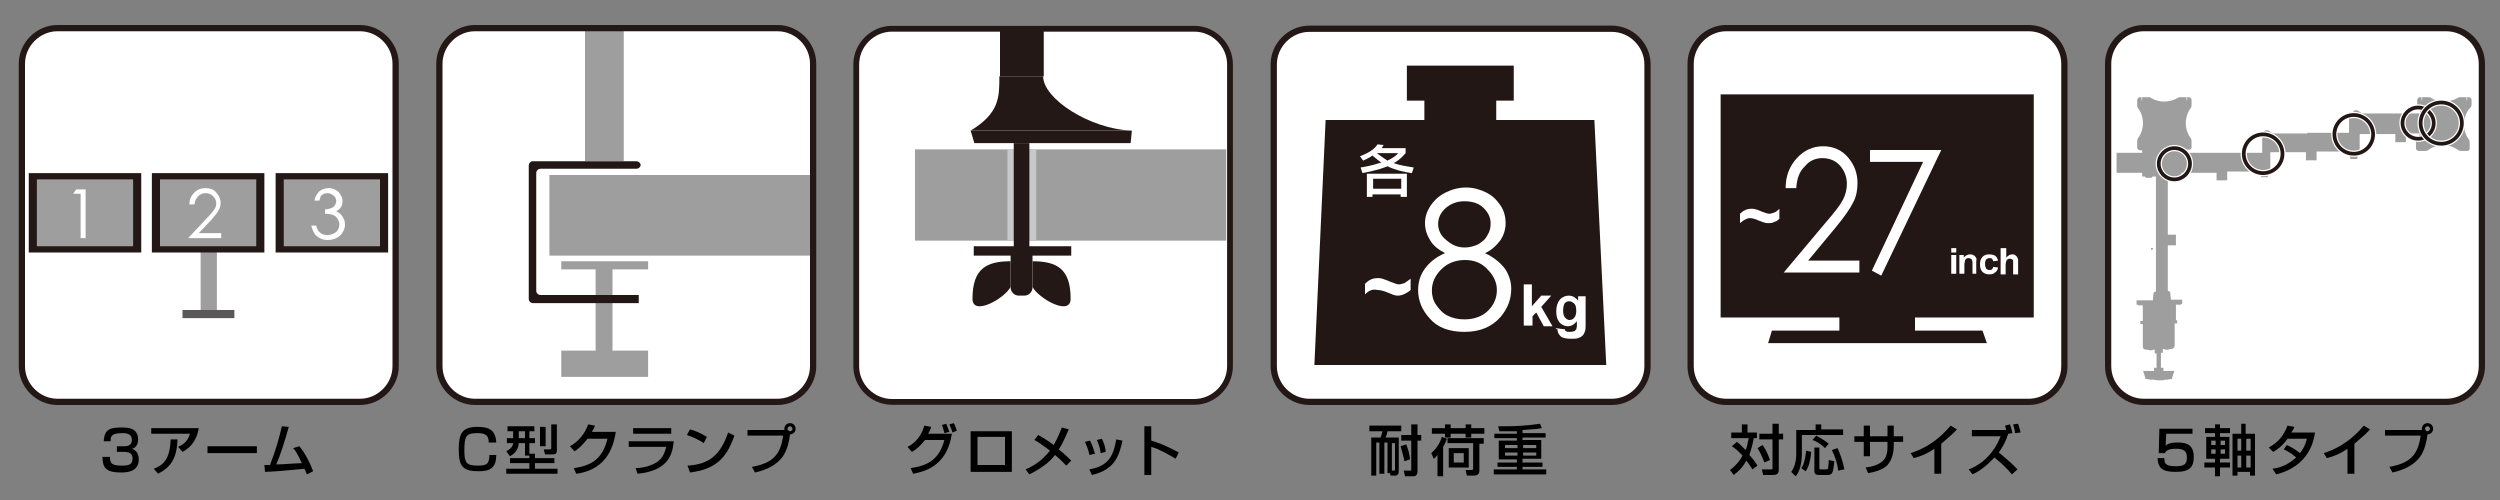 <?xml version="1.0" encoding="utf-8"?>
<!-- Generator: Adobe Illustrator 22.1.0, SVG Export Plug-In . SVG Version: 6.00 Build 0)  -->
<svg version="1.1" id="レイヤー_1" xmlns="http://www.w3.org/2000/svg" xmlns:xlink="http://www.w3.org/1999/xlink" x="0px"
	 y="0px" viewBox="0 0 400 80" style="enable-background:new 0 0 400 80;" xml:space="preserve">
<rect x="0" y="0" width="400" height="80" fill="#808080" stroke="none"/>
<style type="text/css">
	.st0{fill:#FFFFFF;}
	.st1{fill-rule:evenodd;clip-rule:evenodd;fill:#9E9E9F;}
	.st2{fill-rule:evenodd;clip-rule:evenodd;fill:#231815;}
	.st3{fill-rule:evenodd;clip-rule:evenodd;fill:#595757;}
	.st4{fill:none;stroke:#231815;stroke-miterlimit:10;}
	.st5{fill:#221714;}
	.st6{fill:#9E9E9F;}
	.st7{fill:#9E9E9F;stroke:#9E9E9F;stroke-width:0.297;stroke-linecap:round;stroke-miterlimit:10;}
	.st8{fill:#9E9E9F;stroke:#9E9E9F;stroke-width:0.648;stroke-linecap:round;stroke-miterlimit:10;}
	.st9{fill:none;stroke:#FFFFFF;stroke-miterlimit:10;}
	.st10{fill:none;stroke:#221714;stroke-width:0.6;stroke-miterlimit:10;}
	.st11{fill:none;stroke:#231815;stroke-width:0.928;stroke-miterlimit:10;}
	.st12{fill:#231815;}
	.st13{fill:#C8C9CA;}
</style>
<title>アートボード 1</title>
<g>
	<g>
		<path class="st0" d="M3.5,58.6c0,3.1,2.6,5.7,5.7,5.7l48.4,0c3.1,0,5.7-2.6,5.7-5.7l0-48.4c0-3.1-2.6-5.7-5.7-5.7l-48.4,0
			c-3.1,0-5.7,2.6-5.7,5.7L3.5,58.6z"/>
	</g>
	<g>
		<path class="st0" d="M3.5,58.6c0,3.1,2.6,5.7,5.7,5.7l48.4,0c3.1,0,5.7-2.6,5.7-5.7l0-48.4c0-3.1-2.6-5.7-5.7-5.7l-48.4,0
			c-3.1,0-5.7,2.6-5.7,5.7L3.5,58.6z"/>
	</g>
	<rect x="32.1" y="31.4" class="st1" width="2.6" height="18.4"/>
	<rect x="24.3" y="27.7" class="st2" width="18" height="12.7"/>
	<rect x="25.6" y="28.7" class="st1" width="15.4" height="10.7"/>
	<rect x="29.2" y="49.6" class="st3" width="8.3" height="1.3"/>
	<g>
		<g>
			<path d="M17.6,73c0,0.9,0,1.5,1.8,1.5c1.3,0,1.8-0.2,1.8-1.1c0-0.5-0.1-1.1-1.4-1.1h-1.1v-0.9h1.1c0.4,0,1.3,0,1.3-1
				c0-0.8-0.5-1.1-1.5-1.1c-1.9,0-1.9,0.6-1.9,1.3h-1.1c0.1-2,1.1-2.2,2.9-2.2c0.8,0,2.6,0,2.6,1.9c0,1.2-0.8,1.5-1,1.5
				c0.3,0.1,1.1,0.4,1.1,1.7c0,1.9-1.7,2.1-2.8,2.1c-2.5,0-3-0.8-3-2.5H17.6z"/>
			<path d="M31.8,68.5c-0.4,2.4-1.7,3.3-2.6,3.8l-0.7-0.8c0.6-0.3,1.5-0.7,1.9-2.1h-6.2v-0.9H31.8z M24.6,75
				c1.6-0.6,2.6-1.6,2.7-4.7l1.1,0c-0.1,3.2-1.2,4.5-3.1,5.5L24.6,75z"/>
			<path d="M41.1,71.4v1.1h-7.9v-1.1H41.1z"/>
			<path d="M47.9,71.4c1,1.2,1.8,2.9,2.2,4l-1,0.5c-0.1-0.3-0.2-0.5-0.4-0.9c-3.4,0.3-3.8,0.4-6.3,0.5l-0.1-1.1c0.2,0,0.6,0,0.9,0
				c1-2.6,1.4-4.1,1.9-6.2l1.1,0.1c-0.6,2.2-1.4,4.7-2,6c1.4,0,1.7-0.1,4.1-0.2c-0.8-1.7-1.1-2.1-1.4-2.4L47.9,71.4z"/>
		</g>
	</g>
	<g>
		<g>
			<path class="st0" d="M31.1,32.7h-0.8c0-0.8,0.3-1.4,0.8-1.9c0.5-0.5,1.1-0.7,1.8-0.7c0.7,0,1.3,0.2,1.7,0.7
				c0.4,0.5,0.7,1,0.7,1.6c0,0.4-0.1,0.9-0.3,1.2c-0.2,0.4-0.6,0.9-1.2,1.6l-2,2.1h3.6v0.8h-5.3l3-3.2c0.6-0.6,1-1.1,1.2-1.4
				c0.2-0.3,0.3-0.6,0.3-1c0-0.4-0.2-0.8-0.5-1.1c-0.3-0.3-0.7-0.5-1.2-0.5c-0.5,0-0.9,0.2-1.2,0.5C31.4,31.7,31.2,32.1,31.1,32.7z"
				/>
		</g>
	</g>
	<rect x="44.1" y="27.7" class="st2" width="18" height="12.7"/>
	<rect x="45.4" y="28.7" class="st1" width="15.4" height="10.7"/>
	<g>
		<g>
			<path class="st0" d="M51.1,32.1h-0.8c0.1-0.6,0.4-1.1,0.8-1.5c0.4-0.3,0.9-0.5,1.5-0.5c0.4,0,0.8,0.1,1.1,0.3
				c0.4,0.2,0.6,0.4,0.8,0.8c0.2,0.3,0.3,0.6,0.3,1c0,0.7-0.3,1.2-1,1.6c0.4,0.2,0.7,0.4,0.9,0.7c0.3,0.4,0.5,0.9,0.5,1.4
				c0,0.4-0.1,0.9-0.4,1.3c-0.2,0.4-0.6,0.7-1,0.9s-0.9,0.3-1.4,0.3c-0.7,0-1.2-0.2-1.7-0.6c-0.5-0.4-0.7-1-0.9-1.7h0.8
				c0.1,0.5,0.3,0.9,0.6,1.1c0.3,0.3,0.7,0.4,1.2,0.4c0.6,0,1-0.2,1.4-0.5c0.3-0.3,0.5-0.7,0.5-1.2c0-0.3-0.1-0.6-0.3-0.9
				c-0.2-0.3-0.4-0.5-0.7-0.6c-0.3-0.1-0.7-0.2-1.3-0.2v-0.7c0.4,0,0.7-0.1,1-0.2c0.3-0.1,0.5-0.3,0.6-0.5c0.1-0.2,0.2-0.4,0.2-0.6
				c0-0.3-0.1-0.6-0.4-0.9c-0.3-0.2-0.6-0.4-1-0.4c-0.3,0-0.6,0.1-0.9,0.3S51.3,31.6,51.1,32.1z"/>
		</g>
	</g>
	<rect x="4.6" y="27.7" class="st2" width="18" height="12.7"/>
	<rect x="5.9" y="28.7" class="st1" width="15.4" height="10.7"/>
	<g>
		<g>
			<path class="st0" d="M12.2,30.3h1.5v7.8h-0.8V31h-1.2L12.2,30.3z"/>
		</g>
	</g>
	<g>
		<path class="st4" d="M3.5,58.6c0,3.1,2.6,5.7,5.7,5.7l48.4,0c3.1,0,5.7-2.6,5.7-5.7l0-48.4c0-3.1-2.6-5.7-5.7-5.7l-48.4,0
			c-3.1,0-5.7,2.6-5.7,5.7L3.5,58.6z"/>
	</g>
</g>
<g>
	<g>
		<path class="st0" d="M270.5,58.6c0,3.1,2.6,5.7,5.7,5.7l48.4,0c3.1,0,5.7-2.6,5.7-5.7l0-48.4c0-3.1-2.6-5.7-5.7-5.7l-48.4,0
			c-3.1,0-5.7,2.6-5.7,5.7V58.6z"/>
	</g>
	<g>
		<path class="st0" d="M270.5,58.6c0,3.1,2.6,5.7,5.7,5.7l48.4,0c3.1,0,5.7-2.6,5.7-5.7l0-48.4c0-3.1-2.6-5.7-5.7-5.7l-48.4,0
			c-3.1,0-5.7,2.6-5.7,5.7V58.6z"/>
	</g>
	<g>
		<rect x="294.3" y="49.4" class="st5" width="12.1" height="4.5"/>
		<polygon class="st5" points="283.5,52.9 317.2,52.9 317.9,54.9 282.9,54.9 		"/>
		<rect x="275.3" y="15.1" class="st5" width="50.1" height="35.7"/>
		<g>
			<path class="st0" d="M287.4,30.1h-1.7c0-1.9,0.6-3.5,1.8-4.8c1.1-1.2,2.5-1.9,4.2-1.9c1.6,0,3,0.6,4,1.8c1,1.2,1.5,2.5,1.5,4.1
				c0,1.1-0.2,2.2-0.7,3.1c-0.5,1-1.4,2.3-2.8,4l-4.4,5.3h8.2v1.9h-12.1l6.8-8.1c1.4-1.6,2.3-2.8,2.7-3.6c0.4-0.8,0.6-1.6,0.6-2.5
				c0-1.1-0.4-2.1-1.1-2.9c-0.7-0.8-1.7-1.2-2.8-1.2c-1.1,0-2.1,0.4-2.8,1.3C287.9,27.4,287.5,28.6,287.4,30.1z"/>
			<path class="st0" d="M299.3,24h11.3l-9.6,20.1l-1.5-0.8l8.2-17.4h-8.5V24z"/>
		</g>
		<g>
			<path class="st0" d="M278.4,35.7v-1.5c0.5-0.5,1.1-0.8,1.8-0.8c0.2,0,0.5,0,0.7,0.1c0.2,0,0.6,0.2,1.1,0.4
				c0.5,0.2,0.9,0.3,1.1,0.3c0.2,0,0.5-0.1,0.8-0.2c0.3-0.1,0.6-0.4,0.8-0.6v1.6c-0.2,0.2-0.4,0.4-0.8,0.5c-0.3,0.2-0.7,0.2-1,0.2
				c-0.2,0-0.4,0-0.6-0.1c-0.2,0-0.5-0.2-0.9-0.3c-0.6-0.3-1.1-0.4-1.4-0.4C279.5,34.9,279,35.2,278.4,35.7z"/>
		</g>
		<g>
			<path class="st0" d="M312.2,40.4v-0.7h0.8v0.7H312.2z M312.2,43.8v-3h0.8v3H312.2z"/>
			<path class="st0" d="M316.4,43.8h-0.8v-1.6c0-0.3,0-0.5-0.1-0.6c0-0.1-0.1-0.2-0.2-0.2c-0.1-0.1-0.2-0.1-0.3-0.1
				c-0.1,0-0.3,0-0.4,0.1c-0.1,0.1-0.2,0.2-0.2,0.3c0,0.1-0.1,0.4-0.1,0.7v1.4h-0.8v-3h0.7v0.4c0.3-0.3,0.6-0.5,1-0.5
				c0.2,0,0.3,0,0.5,0.1c0.1,0.1,0.3,0.1,0.3,0.2c0.1,0.1,0.1,0.2,0.2,0.3s0,0.3,0,0.5V43.8z"/>
			<path class="st0" d="M319.7,41.7l-0.8,0.1c0-0.2-0.1-0.3-0.2-0.4c-0.1-0.1-0.2-0.1-0.4-0.1c-0.2,0-0.4,0.1-0.5,0.2
				c-0.1,0.1-0.2,0.4-0.2,0.7c0,0.4,0.1,0.6,0.2,0.8c0.1,0.1,0.3,0.2,0.5,0.2c0.2,0,0.3,0,0.4-0.1c0.1-0.1,0.2-0.2,0.2-0.4l0.8,0.1
				c-0.1,0.4-0.2,0.6-0.5,0.8c-0.2,0.2-0.5,0.3-0.9,0.3c-0.4,0-0.8-0.1-1.1-0.4c-0.3-0.3-0.4-0.7-0.4-1.2c0-0.5,0.1-0.9,0.4-1.2
				c0.3-0.3,0.6-0.4,1.1-0.4c0.4,0,0.7,0.1,0.9,0.2C319.5,41.1,319.6,41.4,319.7,41.7z"/>
			<path class="st0" d="M321,39.7v1.5c0.3-0.3,0.6-0.5,0.9-0.5c0.2,0,0.4,0,0.5,0.1c0.1,0.1,0.3,0.2,0.3,0.3
				c0.1,0.1,0.1,0.2,0.2,0.4c0,0.1,0,0.3,0,0.6v1.8h-0.8v-1.6c0-0.3,0-0.5,0-0.6c0-0.1-0.1-0.2-0.2-0.2c-0.1-0.1-0.2-0.1-0.3-0.1
				c-0.1,0-0.3,0-0.4,0.1c-0.1,0.1-0.2,0.2-0.2,0.3c0,0.1-0.1,0.3-0.1,0.6v1.5h-0.8v-4.2H321z"/>
		</g>
	</g>
	<g>
		<path d="M277.9,70.7c0.3,0.2,0.7,0.6,1.4,1.3c0.2-0.4,0.3-1,0.5-1.9H277v-0.9h1.7v-1.3h0.9v1.3h1.5v0.9h-0.5
			c-0.2,1.2-0.5,2-0.7,2.7c0.4,0.4,1,1.2,1.3,1.7l-0.8,0.6c-0.2-0.3-0.5-0.8-1-1.4c-0.6,1.2-1.5,1.9-2,2.3l-0.6-0.8
			c0.4-0.3,1.3-1,2-2.3c-0.8-0.9-1.4-1.3-1.7-1.5L277.9,70.7z M282,71.2c0.3,0.4,0.7,1,1.2,2.4l-0.9,0.4c-0.3-0.8-0.7-1.7-1.1-2.3
			L282,71.2z M284.6,67.8v1.6h0.7v0.9h-0.7v4.9c0,0.7-0.4,0.8-1.1,0.8h-1.4l-0.2-0.9h1.4c0.3,0,0.3,0,0.3-0.2v-4.6h-2.1v-0.9h2.1
			v-1.6H284.6z"/>
		<path d="M290.5,67.9h0.9v0.8h3.5v0.9h-6.6v3c0,0.2,0,1-0.2,1.9c-0.2,0.8-0.5,1.4-0.8,1.7l-0.7-0.7c0.2-0.3,0.8-1.2,0.8-2.8v-3.9
			h3.1V67.9z M289.8,72.3c-0.2,2-0.6,2.7-0.9,3.1l-0.7-0.5c0.3-0.4,0.6-1.1,0.8-2.8L289.8,72.3z M290.6,69.7c0.5,0.3,1.3,0.7,2,1.3
			l-0.6,0.7c-0.7-0.7-1.4-1.1-2-1.3L290.6,69.7z M290.2,71.6h0.9v3.3c0,0.2,0.1,0.2,0.3,0.2h0.8c0.2,0,0.3-0.1,0.3-0.2
			c0-0.2,0.1-0.7,0.1-1.3l0.9,0.2c-0.2,1.6-0.2,2.2-1.1,2.2h-1.4c-0.3,0-0.7-0.1-0.7-0.6V71.6z M294,71.7c0.2,0.4,0.8,1.8,1.1,3.4
			l-1,0.2c-0.1-1.1-0.5-2.3-1-3.3L294,71.7z"/>
		<path d="M302,68.1h1v1.7h1.5v0.9H303v0.7c0,0.5-0.1,2.2-1.2,3.2c-0.9,0.7-2.2,1-2.9,1.1l-0.4-0.9c0.9-0.1,2.1-0.4,2.8-1.1
			c0.7-0.7,0.7-1.8,0.7-2.3v-0.7h-2.8v2.3h-1v-2.3h-1.5v-0.9h1.5v-1.7h1v1.7h2.8V68.1z"/>
		<path d="M310.6,75.8h-1.1v-4c-1,0.7-2.1,1.2-3.3,1.5l-0.5-0.8c1.2-0.4,3.8-1.3,6.4-4.4l1,0.6c-0.3,0.4-1.3,1.3-2.5,2.3V75.8z"/>
		<path d="M321.6,67.9c0.2,0.6,0.3,1,0.4,1.4l-0.7,0.1c-0.4,1.5-1.3,2.7-1.5,3c0.5,0.4,2.1,1.7,3,2.7l-0.9,0.8
			c-0.8-1-1.8-1.9-2.8-2.7c-1,1.1-2.2,2.1-3.5,2.7l-0.6-0.8c1.1-0.4,3.7-1.7,5.1-5.3h-4.6v-1h5.5c-0.1-0.3-0.1-0.5-0.2-0.7
			L321.6,67.9z M322.4,69.3c0-0.3-0.1-0.7-0.3-1.4l0.8-0.1c0.2,0.6,0.3,1,0.4,1.4L322.4,69.3z"/>
	</g>
	<g>
		<path class="st4" d="M270.5,58.6c0,3.1,2.6,5.7,5.7,5.7l48.4,0c3.1,0,5.7-2.6,5.7-5.7l0-48.4c0-3.1-2.6-5.7-5.7-5.7l-48.4,0
			c-3.1,0-5.7,2.6-5.7,5.7V58.6z"/>
	</g>
</g>
<g>
	<g>
		<path class="st0" d="M70.3,58.6c0,3.1,2.6,5.7,5.7,5.7l48.4,0c3.1,0,5.7-2.6,5.7-5.7l0-48.4c0-3.1-2.6-5.7-5.7-5.7l-48.4,0
			c-3.1,0-5.7,2.6-5.7,5.7L70.3,58.6z"/>
	</g>
	<g>
		<path class="st0" d="M70.3,58.6c0,3.1,2.6,5.7,5.7,5.7l48.4,0c3.1,0,5.7-2.6,5.7-5.7l0-48.4c0-3.1-2.6-5.7-5.7-5.7l-48.4,0
			c-3.1,0-5.7,2.6-5.7,5.7L70.3,58.6z"/>
	</g>
	<rect x="89.8" y="41.8" class="st6" width="13.9" height="1.3"/>
	<rect x="95.3" y="42.5" class="st6" width="2.7" height="15.7"/>
	<polyline class="st6" points="130,40.9 87.9,40.9 87.9,28 130,28 	"/>
	<rect x="93.6" y="4.6" class="st6" width="6.2" height="21.2"/>
	<rect x="89.8" y="56.1" class="st6" width="13.9" height="4.2"/>
	<path class="st5" d="M86.5,47.2c-0.4,0-0.7-0.3-0.7-0.7l0-18.8c0-0.4,0.3-0.7,0.7-0.7l15.3,0c0.4,0,0.7-0.3,0.7-0.6
		s-0.3-0.6-0.7-0.6l-15.3,0c-0.4,0-1,0-1.3,0s-0.6,0.3-0.6,0.7l0,21.3c0,0.4,0.3,0.7,0.7,0.7h16.9v-1.3L86.5,47.2z"/>
	<g>
		<path d="M78.2,70.8c0-1.3-0.7-1.5-1.9-1.5c-1.7,0-2,0.5-2,2.7c0,1.9,0.2,2.5,2.1,2.5c1.4,0,1.9-0.2,1.9-1.7h1.1
			c0,2-0.9,2.6-2.8,2.6c-2.6,0-3.2-0.8-3.2-3.5c0-2.5,0.5-3.6,3-3.6c1.7,0,2.9,0.4,3,2.5H78.2z"/>
		<path d="M84.9,72.9H84v-2h-1c-0.1,1.3-0.9,1.8-1.4,2.1l-0.6-0.8c1-0.5,1.1-1.1,1.1-1.3h-1v-0.8h1V69h-0.9v-0.8h4.3V69h-0.8v1.1
			h0.9v0.8h-0.9v1.7h0.9v0.7h3.1v0.8h-3.1V75h3.6v0.8h-8.2V75h3.7v-0.9h-3.1v-0.8h3.1V72.9z M83,69v1.1h1V69H83z M86.4,68.3h0.9v3.1
			h-0.9V68.3z M88.2,67.9h0.9v4c0,0.4,0,0.8-0.6,0.8h-1.3L87,71.9h1c0.2,0,0.2-0.2,0.2-0.2V67.9z"/>
		<path d="M98.5,69.3c-0.3,1.5-1,5.8-6.3,6.5l-0.4-0.9c2.9-0.4,4.6-1.5,5.4-4.7H94c-0.8,1-1.5,1.7-2.1,2l-0.7-0.8
			c0.5-0.3,2.1-1.2,2.9-3.5l1.1,0.2c-0.1,0.3-0.2,0.5-0.5,1H98.5z"/>
		<path d="M107.8,70.6c-0.2,1.8-0.6,4.7-5.8,5.2l-0.3-0.9c0.5,0,2-0.1,3.3-0.9c1.2-0.7,1.4-1.9,1.6-2.5h-6v-0.9H107.8z M107.4,68.5
			v0.9h-6.1v-0.9H107.4z"/>
		<path d="M112.6,70.9c-0.7-0.5-1.8-1-2.7-1.3l0.5-0.9c0.8,0.2,1.5,0.5,2.7,1.2L112.6,70.9z M110,74.5c3.3-0.2,5.2-1.5,6.5-5.3
			l1,0.5c-1.3,3.8-3.2,5.4-7.1,5.9L110,74.5z"/>
		<path d="M120.3,74.7c3.4-0.6,4.6-2,5-5h-5.7v-0.9h5.9c0,0,0-0.1,0-0.2c0-0.5,0.4-0.9,0.9-0.9c0.5,0,0.9,0.4,0.9,0.9
			c0,0.5-0.4,0.9-0.9,0.9c-0.1,1.1-0.5,2.5-1,3.3c-1,1.6-2.8,2.4-4.6,2.8L120.3,74.7z M126,68.6c0,0.2,0.2,0.4,0.4,0.4
			c0.2,0,0.4-0.2,0.4-0.4c0-0.2-0.2-0.4-0.4-0.4C126.2,68.2,126,68.4,126,68.6z"/>
	</g>
	<g>
		<path class="st4" d="M70.3,58.6c0,3.1,2.6,5.7,5.7,5.7l48.4,0c3.1,0,5.7-2.6,5.7-5.7l0-48.4c0-3.1-2.6-5.7-5.7-5.7l-48.4,0
			c-3.1,0-5.7,2.6-5.7,5.7L70.3,58.6z"/>
	</g>
</g>
<g>
	<g>
		<path class="st0" d="M337.3,58.6c0,3.1,2.6,5.7,5.7,5.7l48.4,0c3.1,0,5.7-2.6,5.7-5.7l0-48.4c0-3.1-2.6-5.7-5.7-5.7l-48.4,0
			c-3.1,0-5.7,2.6-5.7,5.7L337.3,58.6z"/>
	</g>
	<g>
		<path class="st0" d="M337.3,58.6c0,3.1,2.6,5.7,5.7,5.7l48.4,0c3.1,0,5.7-2.6,5.7-5.7l0-48.4c0-3.1-2.6-5.7-5.7-5.7l-48.4,0
			c-3.1,0-5.7,2.6-5.7,5.7L337.3,58.6z"/>
	</g>
	<g>
		<path class="st4" d="M337.3,58.6c0,3.1,2.6,5.7,5.7,5.7l48.4,0c3.1,0,5.7-2.6,5.7-5.7l0-48.4c0-3.1-2.6-5.7-5.7-5.7l-48.4,0
			c-3.1,0-5.7,2.6-5.7,5.7L337.3,58.6z"/>
	</g>
	<path class="st7" d="M395.3,16.8V16c0-0.1,0-0.1-0.1-0.2c0,0-0.1-0.1-0.2-0.1h0c0,0-0.1,0-0.1,0c0,0,0,0.1,0,0.1v0.2
		c0,0.1-0.1,0.2-0.2,0.2c-0.1,0-0.2-0.1-0.2-0.2v-0.2c0,0,0-0.1,0-0.1c0,0-0.1,0-0.1,0h-0.7c-0.1,0-0.3,0-0.4,0.1
		c-1.4,0.8-3.1,0.8-4.4,0c-0.1-0.1-0.2-0.1-0.4-0.1h-0.7c0,0-0.1,0-0.1,0c0,0,0,0.1,0,0.1v0.2c0,0.1-0.1,0.2-0.2,0.2
		c-0.1,0-0.2-0.1-0.2-0.2v-0.2c0,0,0-0.1,0-0.1c0,0-0.1,0-0.1,0h0c-0.1,0-0.1,0-0.2,0.1c0,0-0.1,0.1-0.1,0.2v0.8
		c0,0.1,0,0.3,0.1,0.4c0.2,0.3,0.4,0.7,0.6,1.1v0H385c0,0,0,0,0,0c0,0,0,0,0,0c0,0,0,0,0,0c0,0,0,0,0,0c0,0,0,0,0,0s0,0,0,0
		c0,0,0,0,0,0c0,0,0,0,0,0c0,0,0,0,0,0c0,0,0,0,0,0c0,0,0,0,0,0c0,0,0,0,0,0h-1.4c0,0,0,0,0,0c0,0,0,0,0,0c0,0,0,0,0,0c0,0,0,0,0,0
		c0,0,0,0,0,0c0,0,0,0,0,0c0,0,0,0,0,0c0,0,0,0,0,0c0,0,0,0,0,0c0,0,0,0,0,0v0c0,0,0,0,0,0v0c0,0,0,0,0,0c0,0,0,0,0,0c0,0,0,0,0,0v0
		v0h-6c0,0,0,0,0,0h0h0c0,0,0,0,0,0c0,0,0,0,0,0c0,0,0,0,0,0s0,0,0,0s0,0,0,0c0,0,0,0,0,0c0,0,0,0,0,0c0,0,0,0,0,0l0,0c0,0,0,0,0,0
		v-0.2h-0.2c0-0.1,0-0.2-0.1-0.2c-0.1-0.1-0.1-0.1-0.2-0.1h0c0,0,0,0,0,0c0,0,0,0,0,0h-0.1c0,0,0,0,0,0c0,0,0,0,0,0c0,0,0,0,0,0
		c0,0,0,0,0,0h-0.1c0,0,0,0,0,0c0,0,0,0,0,0h0c-0.1,0-0.2,0-0.2,0.1c-0.1,0.1-0.1,0.1-0.1,0.2H376v0.2c0,0,0,0,0,0c0,0,0,0,0,0l0,0
		l0,0v2.8l0,0l0,0c0,0,0,0,0,0c0,0,0,0,0,0v0.3c0,0,0,0,0,0c0,0,0,0,0,0l0,0l0,0l0,0c0,0,0,0,0,0c0,0,0,0,0,0c0,0,0,0,0,0
		c0,0,0,0,0,0c0,0,0,0,0,0c0,0,0,0,0,0c0,0,0,0,0,0c0,0,0,0,0,0h-5.3c0,0,0,0,0,0c0,0,0,0,0,0c0,0,0,0,0,0c0,0,0,0,0,0c0,0,0,0,0,0
		c0,0,0,0,0,0c0,0,0,0,0,0v0c0,0,0,0,0,0c0,0,0,0,0,0c0,0,0,0,0,0c0,0,0,0,0,0h-1.4c0,0,0,0,0,0c0,0,0,0,0,0c0,0,0,0,0,0
		c0,0,0,0,0,0c0,0,0,0,0,0.1c0,0,0,0,0,0s0,0,0,0c0,0,0,0,0,0c0,0,0,0,0,0h0h-6c0,0,0,0,0,0l0,0c0,0,0,0,0,0s0,0,0,0c0,0,0,0,0,0
		c0,0,0,0,0,0c0,0,0,0,0,0c0,0,0,0,0,0c0,0,0,0,0,0c0,0,0,0,0,0h0v0l0,0h0c0,0,0,0,0,0v-0.2h-0.2c0-0.1,0-0.2-0.1-0.2
		c-0.1-0.1-0.1-0.1-0.2-0.1h0c0,0,0,0,0,0c0,0,0,0,0,0h-0.1c0,0,0,0,0,0c0,0,0,0,0,0c0,0,0,0,0,0c0,0,0,0,0,0h-0.1c0,0,0,0,0,0
		c0,0,0,0,0,0h0c-0.1,0-0.2,0-0.2,0.1c-0.1,0.1-0.1,0.1-0.1,0.2h-0.2v0.2c0,0,0,0,0,0c0,0,0,0,0,0h0l0,0v2.8l0,0h0c0,0,0,0,0,0
		c0,0,0,0,0,0v0.3c0,0,0,0,0,0c0,0,0,0,0,0h0l0,0c0,0,0,0,0,0c0,0,0,0,0,0c0,0,0,0,0,0c0,0,0,0,0,0c0,0,0,0,0,0c0,0,0,0,0,0
		c0,0,0,0,0,0c0,0,0,0,0,0h-5.3c0,0,0,0,0,0c0,0,0,0,0,0c0,0,0,0,0,0c0,0,0,0,0,0c0,0,0,0,0,0c0,0,0,0,0,0v0c0,0,0,0,0,0
		c0,0,0,0,0,0c0,0,0,0,0,0c0,0,0,0,0,0c0,0,0,0,0,0h-1.4c0,0,0,0,0,0c0,0,0,0,0,0c0,0,0,0,0,0c0,0,0,0,0,0c0,0,0,0,0,0c0,0,0,0,0,0
		c0,0,0,0,0,0c0,0,0,0,0,0c0,0,0,0,0,0c0,0,0,0,0,0v0v0l0,0v0h-5.9v-0.6c0,0,0,0,0,0c0,0,0,0,0,0l-0.5,0c0,0-0.1,0-0.1,0h0
		c0,0,0,0,0,0h-0.1c0,0,0,0,0,0c0,0,0,0,0,0c0,0,0,0,0,0c0,0,0,0,0,0h-0.1c0,0,0,0,0,0c0,0,0,0,0,0h0c0,0-0.1,0-0.1,0v0h-0.9v-0.9
		c0.4,0.1,0.9,0.3,1.2,0.6c0.1,0.1,0.3,0.1,0.4,0.1h1c0.1,0,0.2-0.1,0.2-0.2v-1c0-0.1,0-0.3-0.1-0.4c-1.1-1.5-1.1-3.5,0-5
		c0.1-0.1,0.1-0.3,0.1-0.4V16c0-0.1,0-0.1-0.1-0.2c0,0-0.1-0.1-0.2-0.1h0c0,0-0.1,0-0.1,0c0,0,0,0.1,0,0.1v0.2
		c0,0.1-0.1,0.2-0.2,0.2c-0.1,0-0.2-0.1-0.2-0.2v-0.2c0,0,0-0.1,0-0.1c0,0-0.1,0-0.1,0h-0.7c-0.1,0-0.3,0-0.4,0.1
		c-1.4,0.8-3.1,0.8-4.4,0c-0.1-0.1-0.2-0.1-0.4-0.1h-0.7c0,0-0.1,0-0.1,0c0,0,0,0.1,0,0.1v0.2c0,0.1-0.1,0.2-0.2,0.2
		c-0.1,0-0.2-0.1-0.2-0.2v-0.2c0,0,0-0.1,0-0.1c0,0-0.1,0-0.1,0h0c-0.1,0-0.1,0-0.2,0.1c0,0-0.1,0.1-0.1,0.2v0.8
		c0,0.1,0,0.3,0.1,0.4c1.1,1.5,1.1,3.5,0,5c-0.1,0.1-0.1,0.3-0.1,0.4v1c0,0.1,0,0.1,0.1,0.2c0,0,0.1,0.1,0.2,0.1h1V24h-0.5
		c0,0,0,0,0,0c0,0,0,0,0,0v0.6h-4.1v2.9h4.1v0.6c0,0,0,0,0,0h0.4l0.1,0.2h0.8l0.1-0.2h0.8v9.1v0v0.1l0,0l0,0.1l0,0.1l0,0.1l0,0.1
		l0,0.1v0v0v0l0,0v1.4c0,0,0,0,0,0v0v0v0c0,0,0,0.1,0,0.1c0,0,0,0.1,0,0.1c0,0,0,0.1,0,0.1c0,0,0,0.1,0,0.1c0,0,0,0,0,0.1
		c0,0,0,0,0,0v0l0,0h0v0.1v0v7h-0.2c-0.1,0-0.2,0.1-0.2,0.2l-0.1,1.2H342v0.4h0.2v0.1h0.8c0,0,0,0,0,0v2.8h-0.4v0.2h0.4v3.7
		c0,0.1,0,0.2,0.1,0.3c0.1,0.1,0.2,0.1,0.3,0.1h0.3c0,0,0,0,0,0c0.1,0.1,0.2,0.1,0.3,0.1h0.2c0.1,0,0.2,0,0.3-0.1c0,0,0,0,0,0h0.4
		v0.6h0.3v2.2h0V59h-0.3c0,0,0,0-0.1,0c0,0,0,0,0,0.1v0.4h-1.7c0,0,0,0,0,0c0,0,0,0,0,0l0.1,0.3l0.1,0.3l0.1,0.3l0,0l0,0.1l0.1,0
		l0.1,0l0,0h0l0,0c0.1,0,0.3,0.1,0.4,0.1l0,0c0.1,0,0.1,0,0.2,0h0l0.1,0l0,0c0,0,0,0,0.1,0c0,0,0,0,0,0l0.1,0h0h0c0,0,0,0,0,0
		c0,0,0,0,0,0c0.3,0,0.5,0.1,0.8,0.1c0,0,0,0,0.1,0c0,0,0,0,0,0s0,0,0,0c0,0,0,0,0,0c0,0,0,0,0,0c0,0,0,0,0,0c0,0,0,0,0,0h0
		c0,0,0,0,0,0c0,0,0,0,0,0s0,0,0,0h0c0,0,0,0,0,0c0,0,0,0,0,0s0,0,0,0h0l0,0l0,0h0h0c0,0,0,0,0.1,0h0c0,0,0,0,0,0c0,0,0,0,0,0h0
		c0,0,0,0,0,0s0,0,0,0s0,0,0,0c0,0,0,0,0,0s0,0,0,0h0l0,0c0,0,0,0,0,0c0,0,0,0,0.1,0c0.3,0,0.5,0,0.8-0.1c0,0,0,0,0,0c0,0,0,0,0,0h0
		h0c0,0,0,0,0,0c0,0,0,0,0,0c0,0,0,0,0,0c0,0,0,0,0.1,0c0,0,0,0,0,0c0,0,0.1,0,0.1,0h0c0.1,0,0.1,0,0.2,0c0,0,0,0,0,0
		c0.1,0,0.3-0.1,0.4-0.1l0,0l0,0l0.1,0l0.1,0l0-0.1l0,0l0.1-0.3l0.1-0.3l0.1-0.3c0,0,0,0,0,0c0,0,0,0,0,0h-1.7v-0.4c0,0,0,0,0-0.1
		c0,0,0,0-0.1,0h-0.3v-0.5h0v-2.2h0.3v-0.6h0.4c0,0,0,0,0,0c0.1,0.1,0.2,0.1,0.3,0.1h0.2c0.1,0,0.2,0,0.3-0.1c0,0,0,0,0,0h0.3
		c0.2,0,0.4-0.2,0.4-0.4v-3.7h0.4v-0.2H348v-2.8c0,0,0,0,0,0h0.8v-0.1h0.2v-0.4h-1.8l-0.1-1.2c0-0.1-0.1-0.2-0.2-0.2h-0.2v-7.1h0
		c0,0,0,0,0,0l0-0.5h1.3c0,0,0,0,0,0v-1.4c0,0,0,0,0,0c0,0,0,0,0,0h-1.3v0l0-0.5c0,0,0,0,0,0h0v-9.1h0.8l0.1,0.2h0.8l0.1-0.2h0.4
		c0,0,0,0,0,0v-0.6h5.9l0,1c0,0,0,0,0,0c0,0,0,0,0,0.1v0c0,0,0,0,0,0c0,0,0,0,0,0.1c0,0,0,0,0,0c0,0,0,0,0,0v0c0,0,0,0,0,0
		c0,0,0,0,0,0c0,0,0,0,0,0c0,0,0,0,0,0c0,0,0,0,0,0c0,0,0,0,0,0v0c0,0,0,0,0,0c0,0,0,0,0,0v0c0,0,0,0,0,0c0,0,0,0,0,0s0,0,0,0
		c0,0,0,0,0,0c0,0,0,0,0,0h1.4c0,0,0,0,0,0c0,0,0,0,0,0c0,0,0,0,0,0s0,0,0,0c0,0,0,0,0,0c0,0,0,0,0,0v0c0,0,0,0,0,0c0,0,0,0,0,0
		s0,0,0,0s0,0,0,0c0,0,0,0,0,0s0,0,0,0c0,0,0,0,0,0c0,0,0,0,0,0c0,0,0,0,0,0c0,0,0,0,0-0.1c0,0,0,0,0-0.1c0,0,0,0,0-0.1
		c0,0,0,0,0-0.1c0,0,0-0.1,0-0.1c0-0.1,0-0.1,0-0.2c0-0.1,0-0.6,0-0.7h5.3c0,0,0,0,0,0c0,0,0,0,0,0c0,0,0,0,0,0c0,0,0,0,0,0
		c0,0,0,0,0,0c0,0,0,0,0,0c0,0,0,0,0,0c0,0,0,0,0,0l0,0h0c0,0,0,0,0,0c0,0,0,0,0,0v0.2h0.3l0,0c0,0,0,0,0,0c0,0,0,0,0,0v0.4
		c0,0,0,0,0,0c0,0,0,0,0,0l0,0l0.1,0.3h0.8l0.1-0.3l0,0c0,0,0,0,0,0c0,0,0,0,0,0v-0.4c0,0,0,0,0,0c0,0,0,0,0,0l0,0h0.3v-0.2
		c0,0,0,0,0,0c0,0,0,0,0,0h0l0,0v-2.8l0,0h0c0,0,0,0,0,0v-0.3c0,0,0,0,0,0c0,0,0,0,0,0h0l0,0l0,0c0,0,0,0,0,0c0,0,0,0,0,0
		c0,0,0,0,0,0c0,0,0,0,0,0c0,0,0,0,0,0c0,0,0,0,0,0c0,0,0,0,0,0s0,0,0,0h0c0,0,0,0,0,0h6c0,0.2,0,1.3,0,1.3c0,0,0,0,0,0c0,0,0,0,0,0
		h1.4c0,0,0,0,0,0c0,0,0,0,0,0c0,0,0,0,0,0c0,0,0,0,0,0c0,0,0,0,0,0c0,0,0,0,0,0c0,0,0,0,0,0v0c0,0,0,0,0,0c0,0,0,0,0,0c0,0,0,0,0,0
		c0,0,0,0,0,0c0,0,0,0,0,0c0,0,0,0,0,0c0,0,0,0,0,0c0,0,0,0,0,0c0,0,0,0,0-0.1c0,0,0,0,0-0.1c0,0,0,0,0-0.1c0,0,0,0,0-0.1
		c0,0,0-0.1,0-0.1c0-0.1,0-0.1,0-0.2c0-0.1,0-0.1,0-0.2v-0.5h5.3c0,0,0,0,0,0c0,0,0,0,0,0c0,0,0,0,0,0c0,0,0,0,0,0c0,0,0,0,0,0
		c0,0,0,0,0,0c0,0,0,0,0,0c0,0,0,0,0,0h0l0,0h0c0,0,0,0,0,0c0,0,0,0,0,0v0.2h0.3l0,0l0,0V25l0,0l0,0l0.1,0.3h0.8l0.1-0.3l0,0l0,0
		v-0.4l0,0l0,0h0.3v-0.2c0,0,0,0,0,0c0,0,0,0,0,0h0l0,0v-2.8l0,0l0,0c0,0,0,0,0,0v-0.3c0,0,0,0,0,0c0,0,0,0,0,0l0,0l0,0c0,0,0,0,0,0
		c0,0,0,0,0,0c0,0,0,0,0,0c0,0,0,0,0,0s0,0,0,0s0,0,0,0c0,0,0,0,0,0c0,0,0,0,0,0h0h0c0,0,0,0,0,0h6l0,1.3c0,0,0,0,0,0c0,0,0,0,0,0
		h1.4c0,0,0,0,0,0c0,0,0,0,0,0c0,0,0,0,0,0c0,0,0,0,0,0c0,0,0,0,0,0l0,0c0,0,0,0,0,0c0,0,0,0,0,0c0,0,0,0,0,0s0,0,0,0c0,0,0,0,0,0
		c0,0,0,0,0,0c0,0,0,0,0,0c0,0,0,0,0,0c0,0,0,0,0,0c0,0,0,0,0,0c0,0,0,0,0-0.1c0,0,0,0,0-0.1c0,0,0,0,0-0.1c0,0,0,0,0-0.1s0,0,0-0.1
		c0-0.1,0-0.1,0-0.2c0-0.1,0-0.1,0-0.2v-0.5h2.6c-0.1,0.4-0.3,0.7-0.6,1.1c-0.1,0.1-0.1,0.3-0.1,0.4v1c0,0.1,0,0.1,0.1,0.2
		c0,0,0.1,0.1,0.2,0.1h1c0.1,0,0.3,0,0.4-0.1c1.5-1.1,3.5-1.1,5,0c0.1,0.1,0.3,0.1,0.4,0.1h1c0.1,0,0.2-0.1,0.2-0.2v-1
		c0-0.1,0-0.3-0.1-0.4c-1.1-1.5-1.1-3.5,0-5C395.2,17.1,395.3,17,395.3,16.8z M344.3,39.8L344.3,39.8L344.3,39.8L344.3,39.8
		L344.3,39.8C344.3,39.7,344.3,39.7,344.3,39.8L344.3,39.8C344.3,39.7,344.3,39.8,344.3,39.8C344.3,39.8,344.3,39.8,344.3,39.8
		C344.3,39.8,344.3,39.8,344.3,39.8C344.3,39.8,344.4,39.8,344.3,39.8C344.4,39.8,344.4,39.8,344.3,39.8
		C344.4,39.8,344.4,39.8,344.3,39.8C344.4,39.8,344.4,39.8,344.3,39.8L344.3,39.8z"/>
	<path id="XMLID_40_" class="st8" d="M341.8,51.2"/>
	<path id="XMLID_39_" class="st8" d="M341.8,55.4"/>
	<g>
		<g>
			<path d="M350.8,68.4v1h-4.2l-0.1,1.9c0.2-0.2,0.6-0.5,2-0.5c1.4,0,2.5,0.4,2.5,2.3c0,1.6-0.6,2.4-2.9,2.4c-2,0-2.8-0.5-2.9-2.2
				h1.1c0,0.7,0,1.3,1.8,1.3c1.3,0,1.8-0.3,1.8-1.3c0-0.8-0.1-1.5-1.7-1.5c-1.4,0-1.7,0.4-1.8,0.7h-1l0.1-3.9H350.8z"/>
			<path d="M356.8,69.3h-1.6v0.6h1.5v3.5h-1.5v0.6h1.6v0.8h-1.6v1.4h-0.8v-1.4h-1.7v-0.8h1.7v-0.6h-1.4v-3.5h1.4v-0.6h-1.6v-0.8h1.6
				v-0.6h0.8v0.6h1.6V69.3z M353.8,70.5v0.7h0.7v-0.7H353.8z M353.8,71.9v0.7h0.7v-0.7H353.8z M355.3,70.5v0.7h0.7v-0.7H355.3z
				 M355.3,71.9v0.7h0.7v-0.7H355.3z M358.6,67.8h0.7v1.6h1.5v6.7h-0.8v-0.6H358v0.6h-0.8v-6.7h1.4V67.8z M358,70.2v1.9h0.6v-1.9
				H358z M358,72.9v1.9h0.6v-1.9H358z M359.4,70.2v1.9h0.7v-1.9H359.4z M359.4,72.9v1.9h0.7v-1.9H359.4z"/>
			<path d="M365.9,71.2c0.4,0.2,1.1,0.5,2.1,1.3c0.8-1,1-1.9,1.1-2.3h-3.1c-0.9,1.3-1.9,1.9-2.3,2.1l-0.7-0.7c1.5-0.8,2.4-1.9,3-3.5
				l1.1,0.2c-0.1,0.3-0.2,0.5-0.5,0.9h3.8c-0.2,1.4-1,5.4-6.2,6.7l-0.6-0.9c0.7-0.1,2.1-0.3,3.8-1.8c-0.9-0.8-1.6-1.1-2-1.3
				L365.9,71.2z"/>
			<path d="M376.7,75.8h-1.1v-4c-1,0.7-2.1,1.2-3.3,1.5l-0.5-0.8c1.2-0.4,3.8-1.3,6.4-4.4l1,0.6c-0.3,0.4-1.3,1.3-2.5,2.3V75.8z"/>
			<path d="M382.3,74.7c3.4-0.6,4.6-2,5-5h-5.7v-0.9h5.9c0,0,0-0.1,0-0.2c0-0.5,0.4-0.9,0.9-0.9c0.5,0,0.9,0.4,0.9,0.9
				c0,0.5-0.4,0.9-0.9,0.9c-0.1,1.1-0.5,2.5-1,3.3c-1,1.6-2.8,2.4-4.6,2.8L382.3,74.7z M388,68.6c0,0.2,0.2,0.4,0.4,0.4
				c0.2,0,0.4-0.2,0.4-0.4c0-0.2-0.2-0.4-0.4-0.4C388.2,68.2,388,68.4,388,68.6z"/>
		</g>
	</g>
	<g>
		<circle class="st9" cx="386.9" cy="19.7" r="2.5"/>
		<circle class="st10" cx="386.9" cy="19.7" r="2.5"/>
	</g>
	<g>
		<circle class="st9" cx="390.6" cy="19.7" r="3.3"/>
		<circle class="st10" cx="390.6" cy="19.7" r="3.3"/>
	</g>
	<g>
		<circle class="st9" cx="347.9" cy="26.2" r="2.5"/>
		<circle class="st10" cx="347.9" cy="26.2" r="2.5"/>
	</g>
	<g>
		<circle class="st9" cx="362.1" cy="24.6" r="3.1"/>
		<circle class="st10" cx="362.1" cy="24.6" r="3.1"/>
	</g>
	<g>
		<circle class="st9" cx="376.6" cy="21.5" r="3.1"/>
		<circle class="st10" cx="376.6" cy="21.5" r="3.1"/>
	</g>
</g>
<g id="XMLID_385_">
	<g id="XMLID_458_">
		<path class="st0" d="M137,58.6c0,3.1,2.6,5.7,5.7,5.7h48.4c3.1,0,5.7-2.6,5.7-5.7V10.3c0-3.1-2.6-5.7-5.7-5.7h-48.4
			c-3.1,0-5.7,2.6-5.7,5.7V58.6z"/>
		<path class="st11" d="M137,58.6c0,3.1,2.6,5.7,5.7,5.7h48.4c3.1,0,5.7-2.6,5.7-5.7V10.3c0-3.1-2.6-5.7-5.7-5.7h-48.4
			c-3.1,0-5.7,2.6-5.7,5.7V58.6z"/>
	</g>
	<polyline id="XMLID_457_" class="st6" points="196.2,38.5 146.4,38.5 146.4,23.9 196.2,23.9 	"/>
	<g>
		<path d="M145.2,71.5c2-1,2.5-2.8,2.7-3.4l1.1,0.2c-0.1,0.3-0.2,0.6-0.5,1.1h3.8c-0.8,5.4-4.7,6.1-6.2,6.4l-0.4-0.9
			c2.9-0.4,4.6-1.5,5.4-4.5H148c-0.8,1-1.4,1.5-2.1,1.9L145.2,71.5z M151.1,69.3c-0.2-0.7-0.2-0.9-0.4-1.3l0.7-0.2
			c0.1,0.2,0.2,0.5,0.5,1.3L151.1,69.3z M152.4,69.2c-0.2-0.7-0.4-1-0.5-1.3l0.7-0.2c0.2,0.3,0.3,0.7,0.5,1.2L152.4,69.2z"/>
		<path d="M161.9,69v6.5h-6.6V69H161.9z M160.8,69.9h-4.4v4.5h4.4V69.9z"/>
		<path d="M170.6,74.5c-0.3-0.3-0.8-0.9-1.8-1.7c-0.6,0.8-1.7,1.9-4.1,3.1l-0.6-0.8c0.4-0.2,1.5-0.6,2.8-1.8
			c0.4-0.4,0.8-0.8,1.1-1.2c-1.2-0.9-1.9-1.4-2.5-1.7l0.6-0.8c0.6,0.3,1.4,0.8,2.5,1.6c0.8-1.4,1.1-2.4,1.3-2.8l1.1,0.3
			c-0.3,0.6-0.8,2-1.6,3.2c1.1,0.9,1.7,1.5,2,1.8L170.6,74.5z"/>
		<path d="M174.3,72.8c-0.1-0.7-0.4-1.4-0.7-2.1l0.8-0.2c0.4,0.8,0.6,1.4,0.8,2.1L174.3,72.8z M174.3,75.1c2.8-0.5,3.8-1.8,4.3-4.8
			l1,0.2c-0.5,2.1-1,4.6-4.9,5.5L174.3,75.1z M176.1,72.5c-0.1-1-0.4-1.6-0.6-2.1l0.8-0.2c0.4,0.8,0.6,1.5,0.6,2.1L176.1,72.5z"/>
		<path d="M184.2,68.2v2.3c2.1,0.6,3.8,1.6,4.4,1.9l-0.5,1c-1-0.6-2.7-1.6-3.9-1.9V76h-1.1v-7.8H184.2z"/>
	</g>
	<polygon id="XMLID_455_" class="st12" points="180.9,22.9 155.9,22.9 155.3,20.9 181.1,20.9 	"/>
	<path id="XMLID_454_" class="st12" d="M155.3,20.9c4.6-2.8,4.6-5.3,4.6-8.7h7c0,3.6,7.4,8.4,14.1,8.7H155.3z"/>
	<path id="XMLID_451_" class="st12" d="M167,4.6c0,0.7,0,7.6,0,7.6h-7c0,0,0-7.2,0-7.6H167z"/>
	<rect id="XMLID_450_" x="161.2" y="23.9" class="st13" width="4.6" height="14.6"/>
	<rect id="XMLID_447_" x="162.2" y="22.9" class="st12" width="2.5" height="17.3"/>
	<rect id="XMLID_437_" x="155.8" y="39.4" class="st12" width="15.6" height="1.5"/>
	<path id="XMLID_432_" class="st12" d="M163.9,47.3H163c-0.7,0-1.3-0.6-1.3-1.3v-5.3h3.5V46C165.2,46.7,164.6,47.3,163.9,47.3z"/>
	<path id="XMLID_431_" class="st12" d="M165.2,41.8c3.9,0,6.1,1.2,6.1,6c0,2.9-5.2-0.1-6.1-1.9V41.8z"/>
	<path id="XMLID_428_" class="st12" d="M161.7,41.8c-3.9,0-6.1,1.2-6.1,6c0,2.9,5.2-0.1,6.1-1.9V41.8z"/>
</g>
<g>
	<g>
		<path class="st0" d="M203.8,58.6c0,3.1,2.6,5.7,5.7,5.7l48.4,0c3.1,0,5.7-2.6,5.7-5.7V10.3c0-3.1-2.6-5.7-5.7-5.7l-48.4,0
			c-3.1,0-5.7,2.6-5.7,5.7L203.8,58.6z"/>
	</g>
	<g>
		<path class="st0" d="M203.8,58.6c0,3.1,2.6,5.7,5.7,5.7l48.4,0c3.1,0,5.7-2.6,5.7-5.7V10.3c0-3.1-2.6-5.7-5.7-5.7l-48.4,0
			c-3.1,0-5.7,2.6-5.7,5.7L203.8,58.6z"/>
	</g>
	<g>
		<polygon class="st5" points="257,58.4 210.3,58.4 212.1,19.2 255.1,19.2 		"/>
		<rect x="227.9" y="15.5" class="st5" width="11.5" height="4.5"/>
		<rect x="225.1" y="10.5" class="st5" width="17.1" height="5.6"/>
	</g>
	<g>
		<path class="st0" d="M237.6,40.5c1.5,0.7,2.5,1.6,3.2,2.5c0.6,0.9,1,2,1,3.2c0,1.7-0.6,3.2-1.7,4.5c-1.4,1.6-3.3,2.4-5.8,2.4
			c-2.4,0-4.3-0.7-5.5-2.1c-1.3-1.4-1.9-2.9-1.9-4.6c0-1.2,0.3-2.3,1-3.3c0.7-1,1.7-1.9,3.3-2.6c-1.1-0.6-1.9-1.2-2.4-2.1
			c-0.5-0.8-0.8-1.7-0.8-2.7c0-1,0.3-1.9,0.9-2.8c0.6-0.9,1.4-1.6,2.4-2.1c1-0.5,2.1-0.8,3.3-0.8c1.1,0,2.2,0.3,3.2,0.8
			c1,0.5,1.7,1.2,2.3,2.1c0.6,0.9,0.8,1.9,0.8,2.8c0,1-0.3,1.9-0.8,2.7C239.4,39.3,238.7,40,237.6,40.5z M234.4,41.6
			c-1.5,0-2.8,0.5-3.8,1.5c-1,1-1.5,2.1-1.5,3.4c0,0.8,0.2,1.6,0.7,2.3s1,1.3,1.8,1.7c0.8,0.4,1.7,0.6,2.7,0.6
			c1.6,0,2.9-0.5,3.8-1.4c0.9-0.9,1.4-2,1.4-3.3c0-1.2-0.5-2.3-1.5-3.3C237.1,42.1,235.9,41.6,234.4,41.6z M234.3,32.2
			c-1.2,0-2.2,0.4-3,1.1c-0.8,0.7-1.2,1.6-1.2,2.5c0,1,0.4,1.9,1.3,2.6c0.9,0.8,1.8,1.2,3,1.2c0.7,0,1.4-0.2,2.1-0.5
			c0.6-0.4,1.2-0.8,1.5-1.5c0.4-0.6,0.5-1.2,0.5-1.9c0-0.9-0.4-1.7-1.1-2.4C236.7,32.6,235.7,32.2,234.3,32.2z"/>
	</g>
	<g>
		<path class="st0" d="M243.8,52.2v-6.7h1.3V49l1.5-1.7h1.6l-1.6,1.8l1.8,3.1h-1.4l-1.2-2.2l-0.6,0.6v1.5H243.8z"/>
		<path class="st0" d="M248.9,52.5l1.5,0.2c0,0.2,0.1,0.3,0.2,0.3c0.1,0.1,0.3,0.1,0.6,0.1c0.3,0,0.6-0.1,0.7-0.1
			c0.1-0.1,0.2-0.2,0.3-0.3c0-0.1,0.1-0.3,0.1-0.6v-0.7c-0.4,0.5-0.9,0.8-1.4,0.8c-0.6,0-1.2-0.3-1.5-0.8c-0.3-0.4-0.4-1-0.4-1.6
			c0-0.8,0.2-1.4,0.6-1.9c0.4-0.4,0.9-0.6,1.4-0.6c0.6,0,1.1,0.3,1.5,0.8v-0.7h1.2v4.3c0,0.6,0,1-0.1,1.3c-0.1,0.3-0.2,0.5-0.4,0.7
			c-0.2,0.2-0.4,0.3-0.7,0.4c-0.3,0.1-0.6,0.1-1.1,0.1c-0.8,0-1.4-0.1-1.7-0.4c-0.3-0.3-0.5-0.6-0.5-1.1
			C248.9,52.6,248.9,52.5,248.9,52.5z M250.1,49.7c0,0.5,0.1,0.9,0.3,1.1c0.2,0.2,0.4,0.4,0.7,0.4c0.3,0,0.6-0.1,0.8-0.4
			c0.2-0.2,0.3-0.6,0.3-1.1c0-0.5-0.1-0.9-0.3-1.1s-0.5-0.4-0.8-0.4c-0.3,0-0.6,0.1-0.8,0.4C250.2,48.8,250.1,49.2,250.1,49.7z"/>
	</g>
	<g>
		<path class="st0" d="M218.4,47.1v-1.7c0.6-0.6,1.2-0.9,2-0.9c0.3,0,0.5,0,0.8,0.1c0.2,0.1,0.7,0.2,1.3,0.5c0.6,0.2,1,0.4,1.3,0.4
			c0.3,0,0.5-0.1,0.9-0.2c0.3-0.2,0.6-0.4,1-0.7v1.8c-0.2,0.2-0.5,0.4-0.9,0.6c-0.4,0.2-0.8,0.3-1.1,0.3c-0.2,0-0.4,0-0.7-0.1
			c-0.2-0.1-0.5-0.2-1-0.4c-0.7-0.3-1.2-0.4-1.6-0.4C219.6,46.2,219,46.5,218.4,47.1z"/>
	</g>
	<g>
		<path class="st4" d="M203.8,58.6c0,3.1,2.6,5.7,5.7,5.7l48.4,0c3.1,0,5.7-2.6,5.7-5.7V10.3c0-3.1-2.6-5.7-5.7-5.7l-48.4,0
			c-3.1,0-5.7,2.6-5.7,5.7L203.8,58.6z"/>
	</g>
	<g>
		<g>
			<path d="M222,75.8v-5h-0.5v5h-0.8v-5h-0.5v5.3h-0.8v-6.1h1.5c0.1-0.3,0.2-0.6,0.3-1h-2.1v-0.9h5.1v0.9h-2.2
				c-0.1,0.5-0.1,0.5-0.3,1h2.1v5.4c0,0.7-0.5,0.7-0.7,0.7h-0.6l-0.1-0.4H222z M223,75.3c0.1,0,0.2,0,0.2-0.2v-4.2h-0.5v4.4H223z
				 M225,71.1c0.3,0.8,0.5,1.4,0.6,2.4l-0.9,0.3c-0.1-0.7-0.3-1.2-0.6-2.4L225,71.1z M226.8,67.9v1.7h0.6v0.9h-0.6v4.9
				c0,0.8-0.5,0.8-0.8,0.8h-1.2l-0.2-0.9h1c0.2,0,0.2,0,0.2-0.2v-4.6h-1.6v-0.9h1.6v-1.7H226.8z"/>
			<path d="M231.5,70.2c-0.1,0.3-0.3,0.8-0.6,1.3v4.7H230v-3.4c-0.3,0.3-0.4,0.5-0.6,0.6l-0.4-0.9c0.5-0.4,1.3-1.3,1.7-2.6
				L231.5,70.2z M229.1,68.5h2.1v-0.6h0.9v0.6h2.4v-0.6h0.9v0.6h2.1v0.9h-2.1v0.6h-0.9v-0.6h-2.4v0.6h-0.9v-0.6h-2.1V68.5z
				 M237.4,70.2V71h-0.7v4.3c0,0.5-0.3,0.8-0.9,0.8h-1.1l-0.2-0.9h0.9c0.3,0,0.3-0.1,0.3-0.3v-4h-4.1v-0.8H237.4z M235,71.7v3.1
				h-3.2v-3.1H235z M232.6,72.5V74h1.6v-1.5H232.6z"/>
			<path d="M242.8,69c-0.5,0-1.3,0-2.9,0l-0.2-0.8c0.5,0,0.8,0,1.2,0c3,0,4.7-0.3,5.5-0.4l0.3,0.7c-0.4,0.1-1.3,0.2-3.1,0.3v0.5h3.7
				v0.7h-3.7v0.4h3v3h-3V74h3.2v0.7h-3.2v0.4h3.8v0.8H239v-0.8h3.7v-0.4h-3.1V74h3.1v-0.5h-2.9v-3h2.9v-0.4h-3.6v-0.7h3.6V69z
				 M240.8,71.2v0.5h2v-0.5H240.8z M240.8,72.4v0.5h2v-0.5H240.8z M243.7,71.2v0.5h2.1v-0.5H243.7z M243.7,72.4v0.5h2.1v-0.5H243.7z
				"/>
		</g>
		<g>
			<path class="st0" d="M217.6,25c1.8-0.7,2.4-1.3,2.8-1.9l1,0.1c-0.2,0.2-0.2,0.3-0.3,0.5h3.8v0.8c-0.3,0.3-0.8,1-1.9,1.6
				c1.1,0.4,2.1,0.5,3.2,0.7l-0.3,0.9c-1.4-0.2-2.7-0.5-3.9-1.1c-1.7,0.7-3.2,0.9-4,1.1l-0.3-0.9c0.6-0.1,1.8-0.3,3.3-0.8
				c-0.3-0.2-0.7-0.5-1.4-1.1c-0.6,0.4-1.1,0.6-1.5,0.8L217.6,25z M225.1,27.8v3.7h-1v-0.4h-4.5v0.4h-0.9v-3.7H225.1z M219.7,28.6
				v1.6h4.5v-1.6H219.7z M220.3,24.5c0.9,0.7,1.4,1,1.7,1.2c1-0.5,1.5-0.9,1.7-1.2H220.3z"/>
		</g>
	</g>
</g>
</svg>
